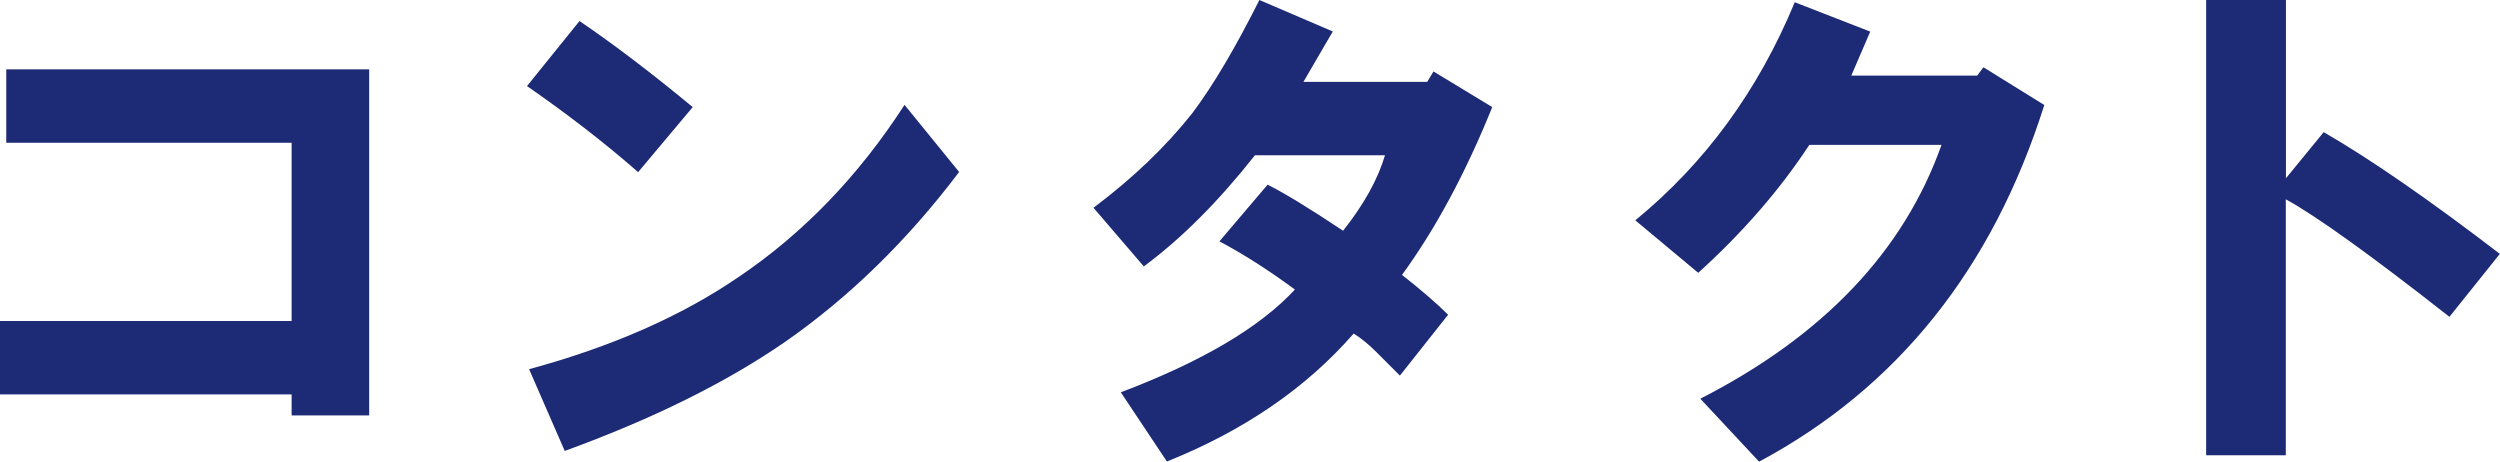 <?xml version="1.0" encoding="UTF-8"?><svg id="_レイヤー_2" xmlns="http://www.w3.org/2000/svg" viewBox="0 0 167.6 30.94"><defs><style>.cls-1{fill:#1d2a75;stroke-width:0px;}</style></defs><g id="_レイヤー_1-2"><path class="cls-1" d="M0,26.44v-4.92h19.55v-11.95H.42v-4.92h24.33v23.2h-5.2v-1.41H0Z"/><path class="cls-1" d="M35.33,5.77l3.52-4.36c2.34,1.59,4.87,3.52,7.59,5.77l-3.66,4.36c-2.25-1.97-4.74-3.89-7.45-5.77ZM35.47,24.75c5.53-1.5,10.22-3.56,14.06-6.19,4.31-2.91,8.02-6.75,11.11-11.53l3.66,4.5c-3.47,4.59-7.36,8.39-11.67,11.39-3.94,2.72-8.86,5.16-14.77,7.31l-2.39-5.48Z"/><path class="cls-1" d="M73.32,13.92c2.62-1.97,4.83-4.08,6.61-6.33,1.41-1.87,2.9-4.41,4.5-7.59l4.92,2.11c-.38.66-1.03,1.78-1.97,3.38h8.3l.42-.7,3.94,2.39c-1.78,4.41-3.8,8.16-6.05,11.25,1.31,1.03,2.34,1.92,3.09,2.67l-3.23,4.08c-.56-.56-1.08-1.08-1.55-1.55-.56-.56-1.08-.98-1.55-1.27-3.19,3.66-7.36,6.51-12.52,8.58l-3.09-4.64c5.44-2.06,9.33-4.36,11.67-6.89-1.78-1.31-3.47-2.39-5.06-3.23l3.23-3.8c1.12.56,2.81,1.59,5.06,3.09,1.41-1.78,2.34-3.47,2.81-5.06h-8.72c-2.44,3.09-4.92,5.58-7.45,7.45l-3.38-3.94Z"/><path class="cls-1" d="M109.63,14.77c4.69-3.84,8.25-8.72,10.69-14.62l5.06,1.97-1.27,2.95h8.44l.42-.56,4.08,2.53c-3.47,10.97-9.84,18.94-19.12,23.91l-3.94-4.22c8.25-4.22,13.64-9.89,16.17-17.02h-8.86c-1.97,3-4.45,5.86-7.45,8.58l-4.22-3.52Z"/><path class="cls-1" d="M147.91,0h5.34v11.95l2.53-3.09c3.09,1.78,7.03,4.5,11.81,8.16l-3.38,4.22c-5.25-4.12-8.91-6.75-10.97-7.88v17.16h-5.34V0Z"/></g></svg>